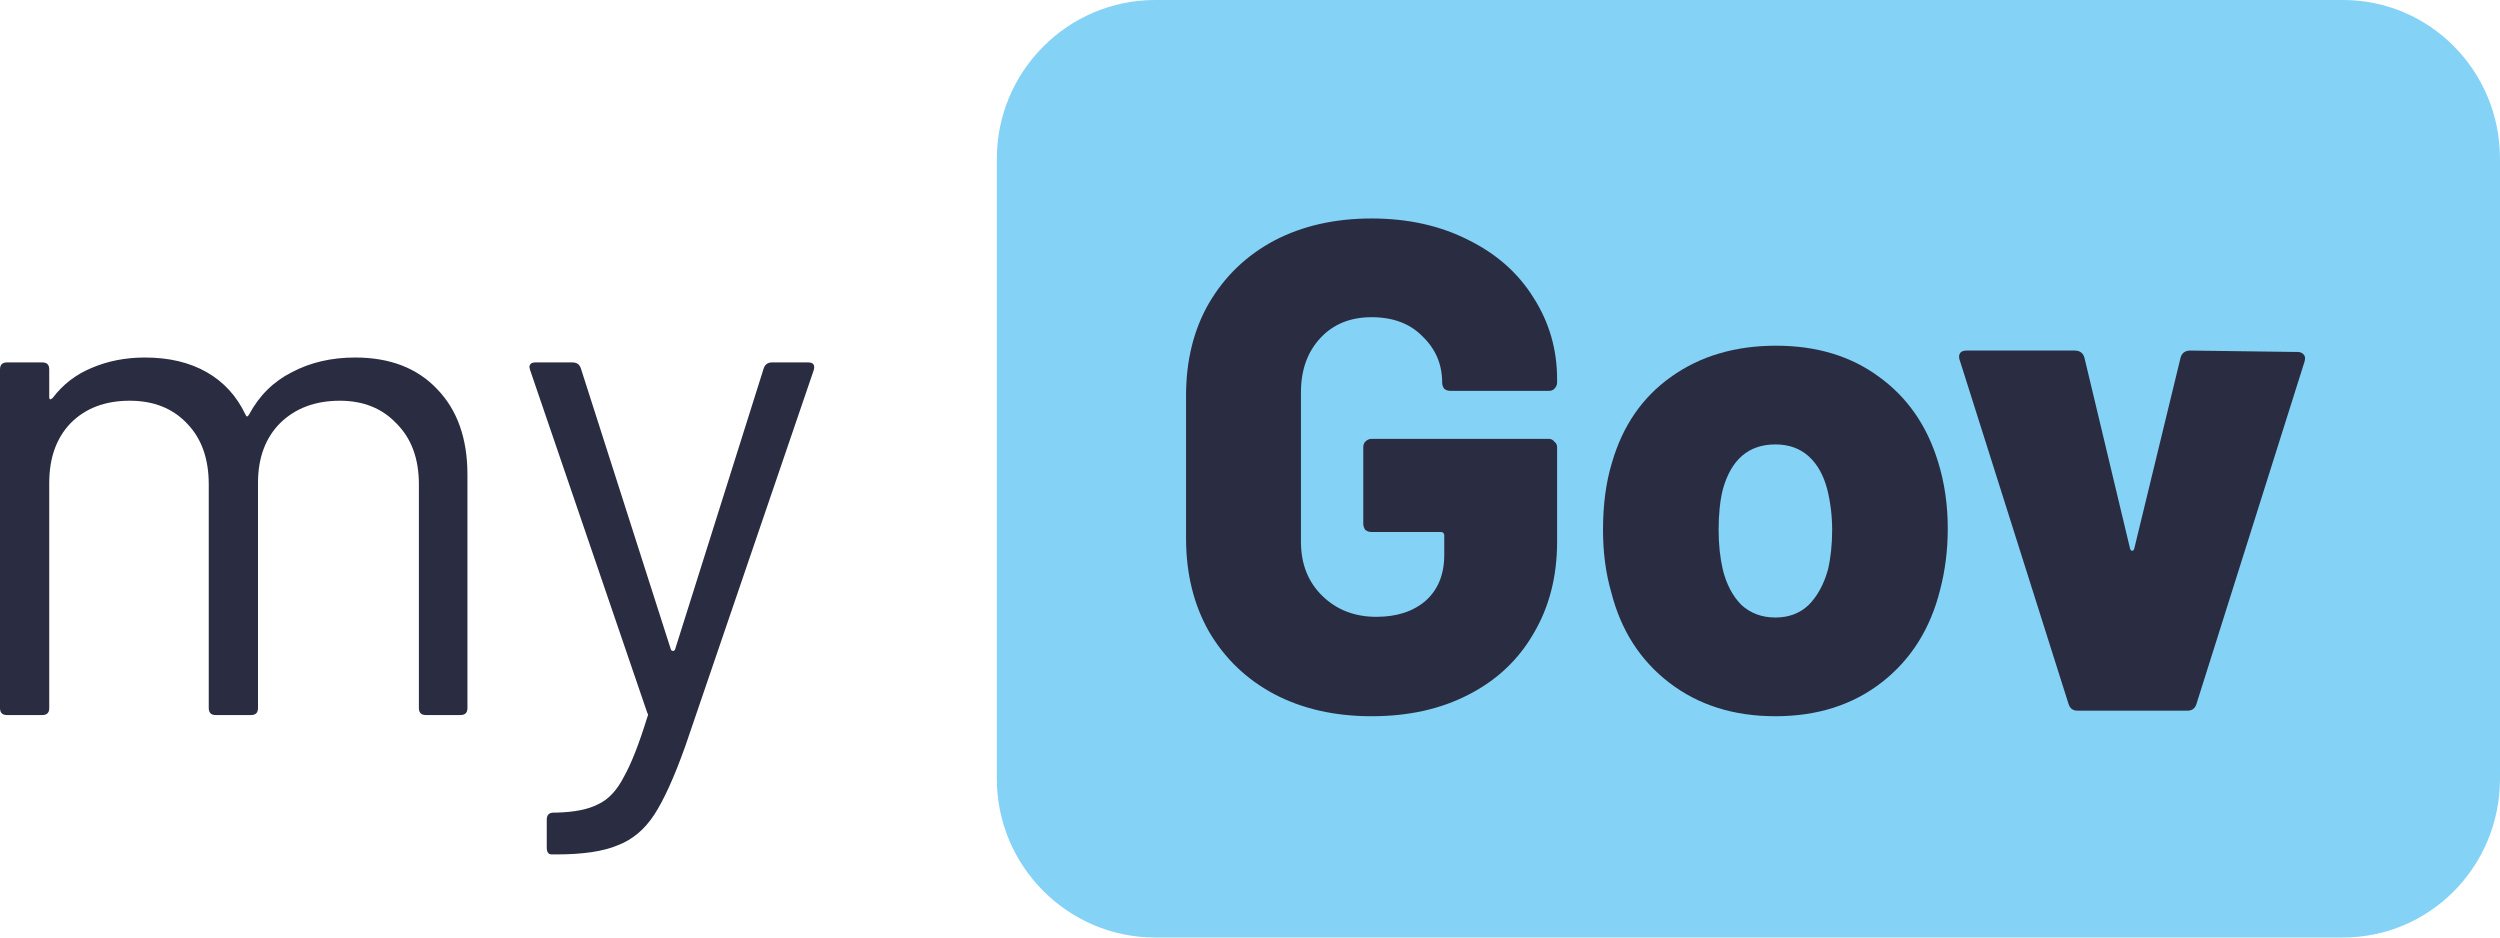 <svg width="160" height="60" viewBox="0 0 160 60" fill="none" xmlns="http://www.w3.org/2000/svg">
<path d="M22.726 22.881C24.945 22.881 26.691 23.55 27.963 24.889C29.265 26.227 29.916 28.055 29.916 30.375V45.317C29.916 45.614 29.768 45.763 29.472 45.763H27.253C26.957 45.763 26.809 45.614 26.809 45.317V30.999C26.809 29.364 26.336 28.07 25.389 27.119C24.471 26.137 23.258 25.647 21.749 25.647C20.181 25.647 18.908 26.123 17.932 27.074C16.985 28.026 16.512 29.304 16.512 30.91V45.317C16.512 45.614 16.364 45.763 16.068 45.763H13.804C13.508 45.763 13.36 45.614 13.36 45.317V30.999C13.36 29.364 12.902 28.07 11.984 27.119C11.067 26.137 9.839 25.647 8.3 25.647C6.732 25.647 5.474 26.123 4.527 27.074C3.61 28.026 3.151 29.304 3.151 30.91V45.317C3.151 45.614 3.003 45.763 2.708 45.763H0.444C0.148 45.763 0 45.614 0 45.317V23.64C0 23.342 0.148 23.194 0.444 23.194H2.708C3.003 23.194 3.151 23.342 3.151 23.64V25.424C3.151 25.483 3.166 25.528 3.196 25.558C3.255 25.558 3.314 25.528 3.373 25.468C4.024 24.606 4.853 23.967 5.859 23.55C6.895 23.105 8.034 22.881 9.277 22.881C10.815 22.881 12.132 23.194 13.227 23.818C14.322 24.443 15.15 25.349 15.713 26.539C15.772 26.688 15.846 26.688 15.935 26.539C16.586 25.32 17.503 24.413 18.686 23.818C19.87 23.194 21.216 22.881 22.726 22.881Z" fill="#2A2D41"/>
<path d="M35.303 54.683C35.096 54.683 34.992 54.535 34.992 54.237V52.453C34.992 52.156 35.14 52.007 35.436 52.007H35.614C36.768 51.977 37.655 51.799 38.277 51.472C38.928 51.175 39.475 50.595 39.919 49.733C40.392 48.9 40.895 47.621 41.428 45.897C41.487 45.778 41.487 45.688 41.428 45.629L33.927 23.684L33.883 23.506C33.883 23.298 34.016 23.194 34.282 23.194H36.634C36.901 23.194 37.078 23.313 37.167 23.55L42.937 41.57C42.967 41.63 43.011 41.659 43.07 41.659C43.13 41.659 43.174 41.63 43.203 41.57L48.885 23.55C48.974 23.313 49.151 23.194 49.418 23.194H51.726C52.051 23.194 52.169 23.357 52.081 23.684L43.869 47.725C43.159 49.718 42.493 51.19 41.872 52.141C41.251 53.093 40.466 53.747 39.52 54.104C38.602 54.49 37.3 54.683 35.614 54.683H35.303Z" fill="#2A2D41"/>
<path d="M63.797 10.169C63.797 4.529 68.375 7.75871e-06 73.924 7.75871e-06L149.952 0C155.502 0 160 4.529 160 10.169V49.831C160 55.471 155.502 60 149.952 60L73.924 60C68.375 60 63.797 55.471 63.797 49.831V10.169Z" fill="#84D2F6"/>
<path d="M87.78 45.839C85.417 45.839 83.335 45.364 81.533 44.415C79.761 43.466 78.373 42.132 77.369 40.411C76.394 38.691 75.907 36.703 75.907 34.449V25.328C75.907 23.074 76.394 21.102 77.369 19.411C78.373 17.691 79.761 16.356 81.533 15.407C83.335 14.458 85.417 13.983 87.78 13.983C90.114 13.983 92.181 14.443 93.983 15.362C95.784 16.252 97.173 17.483 98.147 19.055C99.151 20.627 99.654 22.362 99.654 24.261V24.483C99.654 24.631 99.594 24.765 99.476 24.884C99.388 24.973 99.27 25.017 99.122 25.017H92.831C92.683 25.017 92.55 24.973 92.432 24.884C92.344 24.765 92.299 24.631 92.299 24.483C92.299 23.326 91.886 22.348 91.059 21.547C90.261 20.716 89.168 20.301 87.78 20.301C86.421 20.301 85.329 20.746 84.502 21.636C83.675 22.526 83.261 23.682 83.261 25.106V34.672C83.261 36.096 83.719 37.252 84.635 38.142C85.55 39.032 86.702 39.477 88.09 39.477C89.39 39.477 90.438 39.136 91.236 38.453C92.033 37.742 92.432 36.763 92.432 35.517V34.271C92.432 34.123 92.358 34.049 92.21 34.049H87.78C87.632 34.049 87.5 34.004 87.381 33.915C87.293 33.797 87.249 33.663 87.249 33.515V28.621C87.249 28.473 87.293 28.354 87.381 28.265C87.5 28.146 87.632 28.087 87.78 28.087H99.122C99.27 28.087 99.388 28.146 99.476 28.265C99.594 28.354 99.654 28.473 99.654 28.621V34.672C99.654 36.896 99.151 38.854 98.147 40.545C97.173 42.235 95.784 43.54 93.983 44.46C92.21 45.379 90.143 45.839 87.78 45.839Z" fill="#2A2D41"/>
<path d="M113.625 45.839C110.967 45.839 108.707 45.127 106.846 43.703C104.986 42.28 103.745 40.352 103.125 37.92C102.77 36.703 102.593 35.369 102.593 33.915C102.593 32.284 102.785 30.845 103.169 29.6C103.848 27.256 105.104 25.432 106.935 24.127C108.796 22.793 111.04 22.125 113.669 22.125C116.268 22.125 118.469 22.793 120.27 24.127C122.072 25.432 123.327 27.242 124.036 29.555C124.45 30.89 124.657 32.314 124.657 33.826C124.657 35.191 124.494 36.496 124.169 37.742C123.549 40.233 122.308 42.206 120.448 43.659C118.587 45.112 116.313 45.839 113.625 45.839ZM113.625 39.521C114.481 39.521 115.19 39.254 115.751 38.721C116.313 38.157 116.726 37.401 116.992 36.451C117.169 35.68 117.258 34.835 117.258 33.915C117.258 33.026 117.154 32.165 116.948 31.335C116.711 30.415 116.313 29.703 115.751 29.199C115.19 28.695 114.481 28.443 113.625 28.443C111.912 28.443 110.789 29.407 110.258 31.335C110.081 32.047 109.992 32.907 109.992 33.915C109.992 34.835 110.081 35.68 110.258 36.451C110.494 37.401 110.893 38.157 111.454 38.721C112.045 39.254 112.768 39.521 113.625 39.521Z" fill="#2A2D41"/>
<path d="M132.958 45.483C132.662 45.483 132.47 45.335 132.382 45.038L125.426 23.059C125.396 23 125.382 22.926 125.382 22.837C125.382 22.57 125.544 22.436 125.869 22.436H132.78C133.105 22.436 133.312 22.585 133.401 22.881L136.325 35.117C136.354 35.206 136.399 35.25 136.458 35.25C136.517 35.25 136.561 35.206 136.591 35.117L139.559 22.881C139.647 22.585 139.854 22.436 140.179 22.436L147.046 22.526C147.223 22.526 147.356 22.585 147.445 22.703C147.534 22.793 147.548 22.941 147.489 23.148L140.578 45.038C140.489 45.335 140.297 45.483 140.002 45.483H132.958Z" fill="#2A2D41"/>
</svg>
